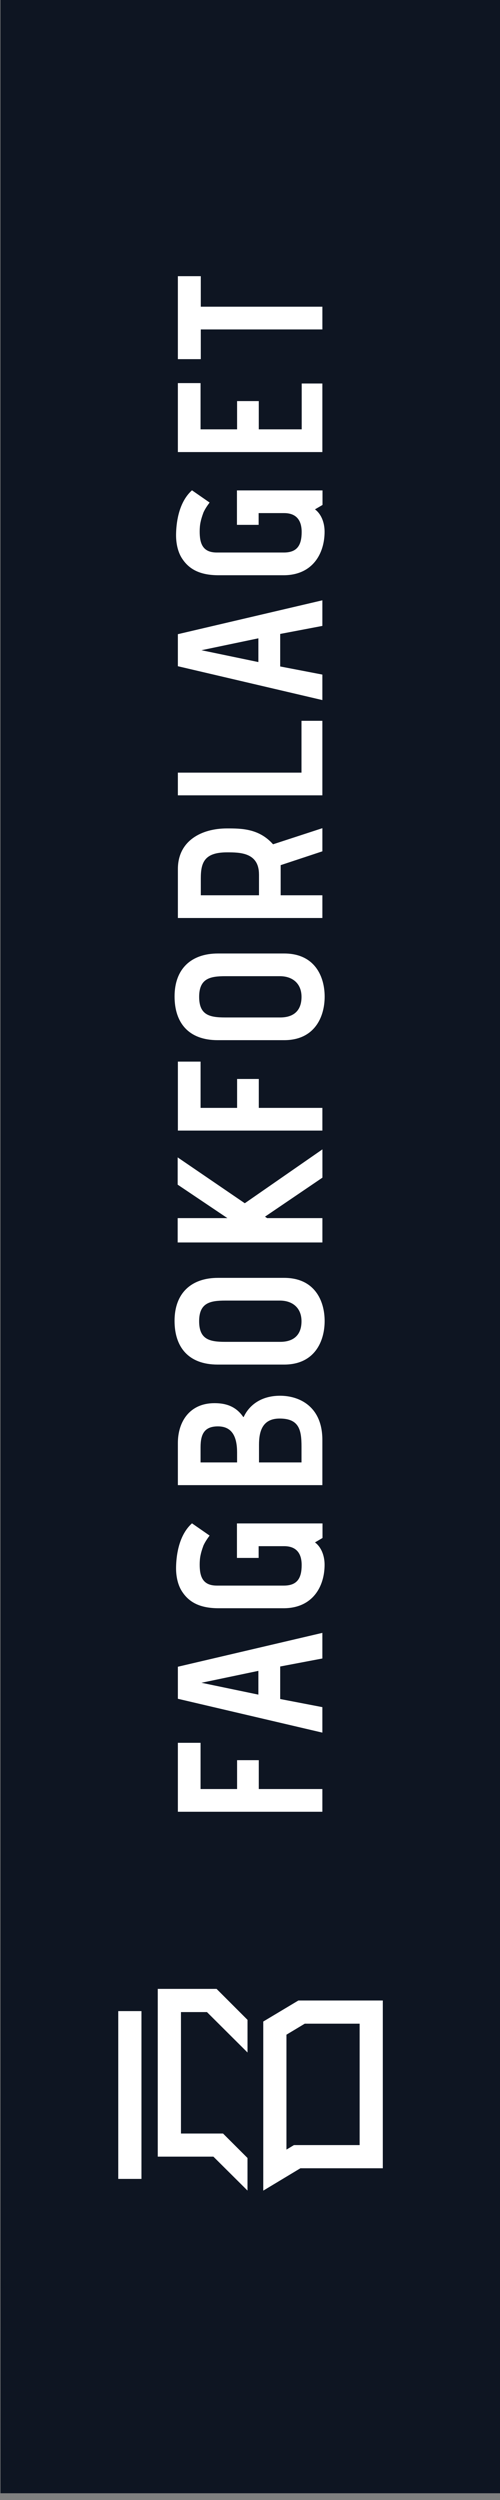 <?xml version="1.0" encoding="UTF-8" standalone="no"?>
<svg
   xmlns:dc="http://purl.org/dc/elements/1.1/"
   xmlns:cc="http://creativecommons.org/ns#"
   xmlns:rdf="http://www.w3.org/1999/02/22-rdf-syntax-ns#"
   xmlns:svg="http://www.w3.org/2000/svg"
   xmlns="http://www.w3.org/2000/svg"
   version="1.1"
   id="svg2"
   viewBox="0 0 32 160"
   height="160"
   width="32">
  <rect x="0" y="0" width="32" height="160" fill="#808080" stroke="none"/>
  <defs
     id="defs4" />
  <g
     transform="translate(0,-892.362)"
     id="layer1">
    <g
       id="g7401"
       transform="matrix(1.129,0,0,1.129,-341.263,-120.485)">
      <path
         d="m 302.298,1038.455 28.346,0 0,-141.666 -28.346,0 0,141.666 z"
         style="fill:#0e1522;fill-opacity:1;fill-rule:nonzero;stroke:none"
         id="path4361" />
      <path
         d="m 308.974,1020.635 1.315,0 0,-9.512 -1.315,0 0,9.512 z"
         style="fill:#ffffff;fill-opacity:1;fill-rule:nonzero;stroke:none"
         id="path4363" />
      <path
         id="path4367"
         style="fill:#ffffff;fill-opacity:1;fill-rule:nonzero;stroke:none"
         d="m 322.657,1018.718 -3.723,0 -0.426,0.256 0,-6.514 1.038,-0.624 3.111,0 0,6.881 z m -3.474,-8.195 -1.989,1.191 0,9.586 2.105,-1.268 4.671,0 0,-9.51 -4.787,0 z" />
      <path
         id="path4371"
         style="fill:#ffffff;fill-opacity:1;fill-rule:nonzero;stroke:none"
         d="m 311.213,1009.861 0,9.512 3.154,0 1.933,1.923 0,-1.849 -0.002,0 -1.385,-1.384 -2.385,0 0,-6.885 1.474,0 2.299,2.291 0,-1.85 -1.754,-1.755 -3.333,0 z" />
      <path
         id="path4383"
         style="fill:#ffffff;fill-opacity:1;fill-rule:nonzero;stroke:none"
         d="m 312.342,962.73 0,1.544 2.82,1.897 -2.82,0 0,1.38 8.204,0 0,-1.38 -3.136,0 -0.117,-0.083 3.254,-2.211 0,-1.604 -4.4,3.055 -3.804,-2.599 z m 4.61,-16.043 0,1.183 -3.299,0 0,-0.948 c 0,-0.89 0.186,-1.486 1.486,-1.486 0.714,0 1.812,0 1.812,1.251 m -1.812,-2.607 c -1.451,0 -2.785,0.7 -2.785,2.304 l 0,2.774 8.191,0 0,-1.288 -2.365,0 0,-1.708 2.365,-0.784 0,-1.312 -2.797,0.914 c -0.796,-0.9 -1.802,-0.9 -2.609,-0.9 m 5.406,17.13 0,-1.288 -3.605,0 0,-1.639 -1.229,0 0,1.639 -2.071,0 0,-2.623 -1.286,0 0,3.91 8.191,0 z m -2.411,-8.754 c 0.726,0 1.229,0.422 1.229,1.171 0,0.831 -0.502,1.169 -1.205,1.169 l -3.125,0 c -0.889,0 -1.474,-0.139 -1.474,-1.169 0,-1.042 0.62,-1.171 1.486,-1.171 l 3.089,0 z m -5.968,1.147 c 0,1.498 0.795,2.48 2.445,2.48 l 3.769,0 c 1.72,0 2.294,-1.311 2.294,-2.467 0,-1.16 -0.574,-2.446 -2.294,-2.446 l -3.756,0 c -1.51,0 -2.458,0.865 -2.458,2.434 m 4.751,-18.954 -3.228,-0.672 3.228,-0.675 0,1.347 z m -4.564,-1.58 0,1.815 8.191,1.919 0,-1.445 -2.391,-0.46 0,-1.844 2.391,-0.455 0,-1.451 -8.191,1.92 0,0.001 z m 0,7.848 0,1.286 8.191,0 0,-4.224 -1.183,0 0,2.938 -7.009,0 z m 1.236,-13.672 c 0,-0.385 0.059,-0.654 0.21,-1.064 l -0.001,-10e-4 c 0.085,-0.19 0.194,-0.361 0.354,-0.574 l -0.999,-0.694 c -0.814,0.73 -0.889,2.005 -0.901,2.438 -0.015,0.505 0.08,0.988 0.296,1.359 0.374,0.619 0.971,1.018 2.118,1.018 l 3.675,0 c 1.661,0 2.329,-1.241 2.329,-2.469 0,-0.54 -0.205,-1.016 -0.545,-1.266 l 0.427,-0.25 0,-0.824 -4.85,0 0,1.952 1.229,0 0,-0.666 1.445,0 c 0.83,0 0.995,0.586 0.995,1.065 0,0.714 -0.223,1.17 -1.008,1.17 l -3.803,0 c -0.819,0 -0.971,-0.537 -0.971,-1.194 m 4.544,43.599 c 0.726,0 1.229,0.421 1.229,1.17 0,0.831 -0.502,1.17 -1.205,1.17 l -3.125,0 c -0.889,0 -1.474,-0.14 -1.474,-1.17 0,-1.041 0.62,-1.17 1.486,-1.17 l 3.089,0 z m -5.968,1.149 c 0,1.496 0.795,2.479 2.445,2.479 l 3.769,0 c 1.72,0 2.294,-1.31 2.294,-2.469 0,-1.159 -0.574,-2.446 -2.294,-2.446 l -3.756,0 c -1.51,0 -2.458,0.866 -2.458,2.436 m 8.379,27.829 0,-1.288 -3.605,0 0,-1.637 -1.229,0 0,1.637 -2.071,0 0,-2.621 -1.286,0 0,3.909 8.191,0 z m -8.191,-82.345 1.299,0 0,-1.684 6.893,0 0,-1.289 -6.893,0 0,-1.73 -1.299,0 0,4.702 z m 4.564,75.705 -3.228,-0.672 3.228,-0.676 0,1.349 z m -4.564,-1.579 0,1.814 8.191,1.919 0,-1.445 -2.391,-0.46 0,-1.844 2.391,-0.454 0,-1.452 -8.191,1.92 0,0.003 z m 7.009,-12.481 0,0.897 -2.41,0 0,-1.002 c 0,-0.749 0.186,-1.486 1.17,-1.486 1.111,0 1.24,0.655 1.24,1.591 m -5.723,0.897 0,-0.863 c 0,-0.748 0.223,-1.181 0.984,-1.181 0.83,0 1.087,0.626 1.087,1.48 l 0,0.564 -2.071,0 z m 2.446,-2.576 -0.011,0 c -0.013,0 -0.013,0 -0.024,-0.011 -0.48,-0.701 -1.17,-0.772 -1.627,-0.772 -1.393,0 -2.07,1.041 -2.07,2.26 l 0,2.386 8.191,0 0,-2.562 c 0,-1.885 -1.288,-2.505 -2.399,-2.505 -1.147,0 -1.791,0.609 -2.06,1.205 m 4.459,-54.701 0,-3.885 -1.171,0 0,2.598 -2.434,0 0,-1.601 -1.229,0 0,1.601 -2.071,0 0,-2.621 -1.286,0 0,3.909 8.191,0 z m -6.955,63.064 c 0,-0.388 0.059,-0.656 0.21,-1.066 l -10e-4,-10e-4 c 0.085,-0.188 0.194,-0.36 0.354,-0.574 l -0.999,-0.694 c -0.814,0.73 -0.889,2.006 -0.901,2.44 -0.015,0.502 0.08,0.988 0.296,1.357 0.374,0.62 0.971,1.016 2.118,1.016 l 3.675,0 c 1.661,0 2.329,-1.239 2.329,-2.467 0,-0.537 -0.205,-1.016 -0.545,-1.265 l 0.427,-0.251 0,-0.825 -4.85,0 0,1.955 1.229,0 0,-0.666 1.445,0 c 0.83,0 0.995,0.584 0.995,1.064 0,0.714 -0.223,1.171 -1.008,1.171 l -3.803,0 c -0.819,0 -0.971,-0.54 -0.971,-1.194" />
    </g>
  </g>
</svg>
